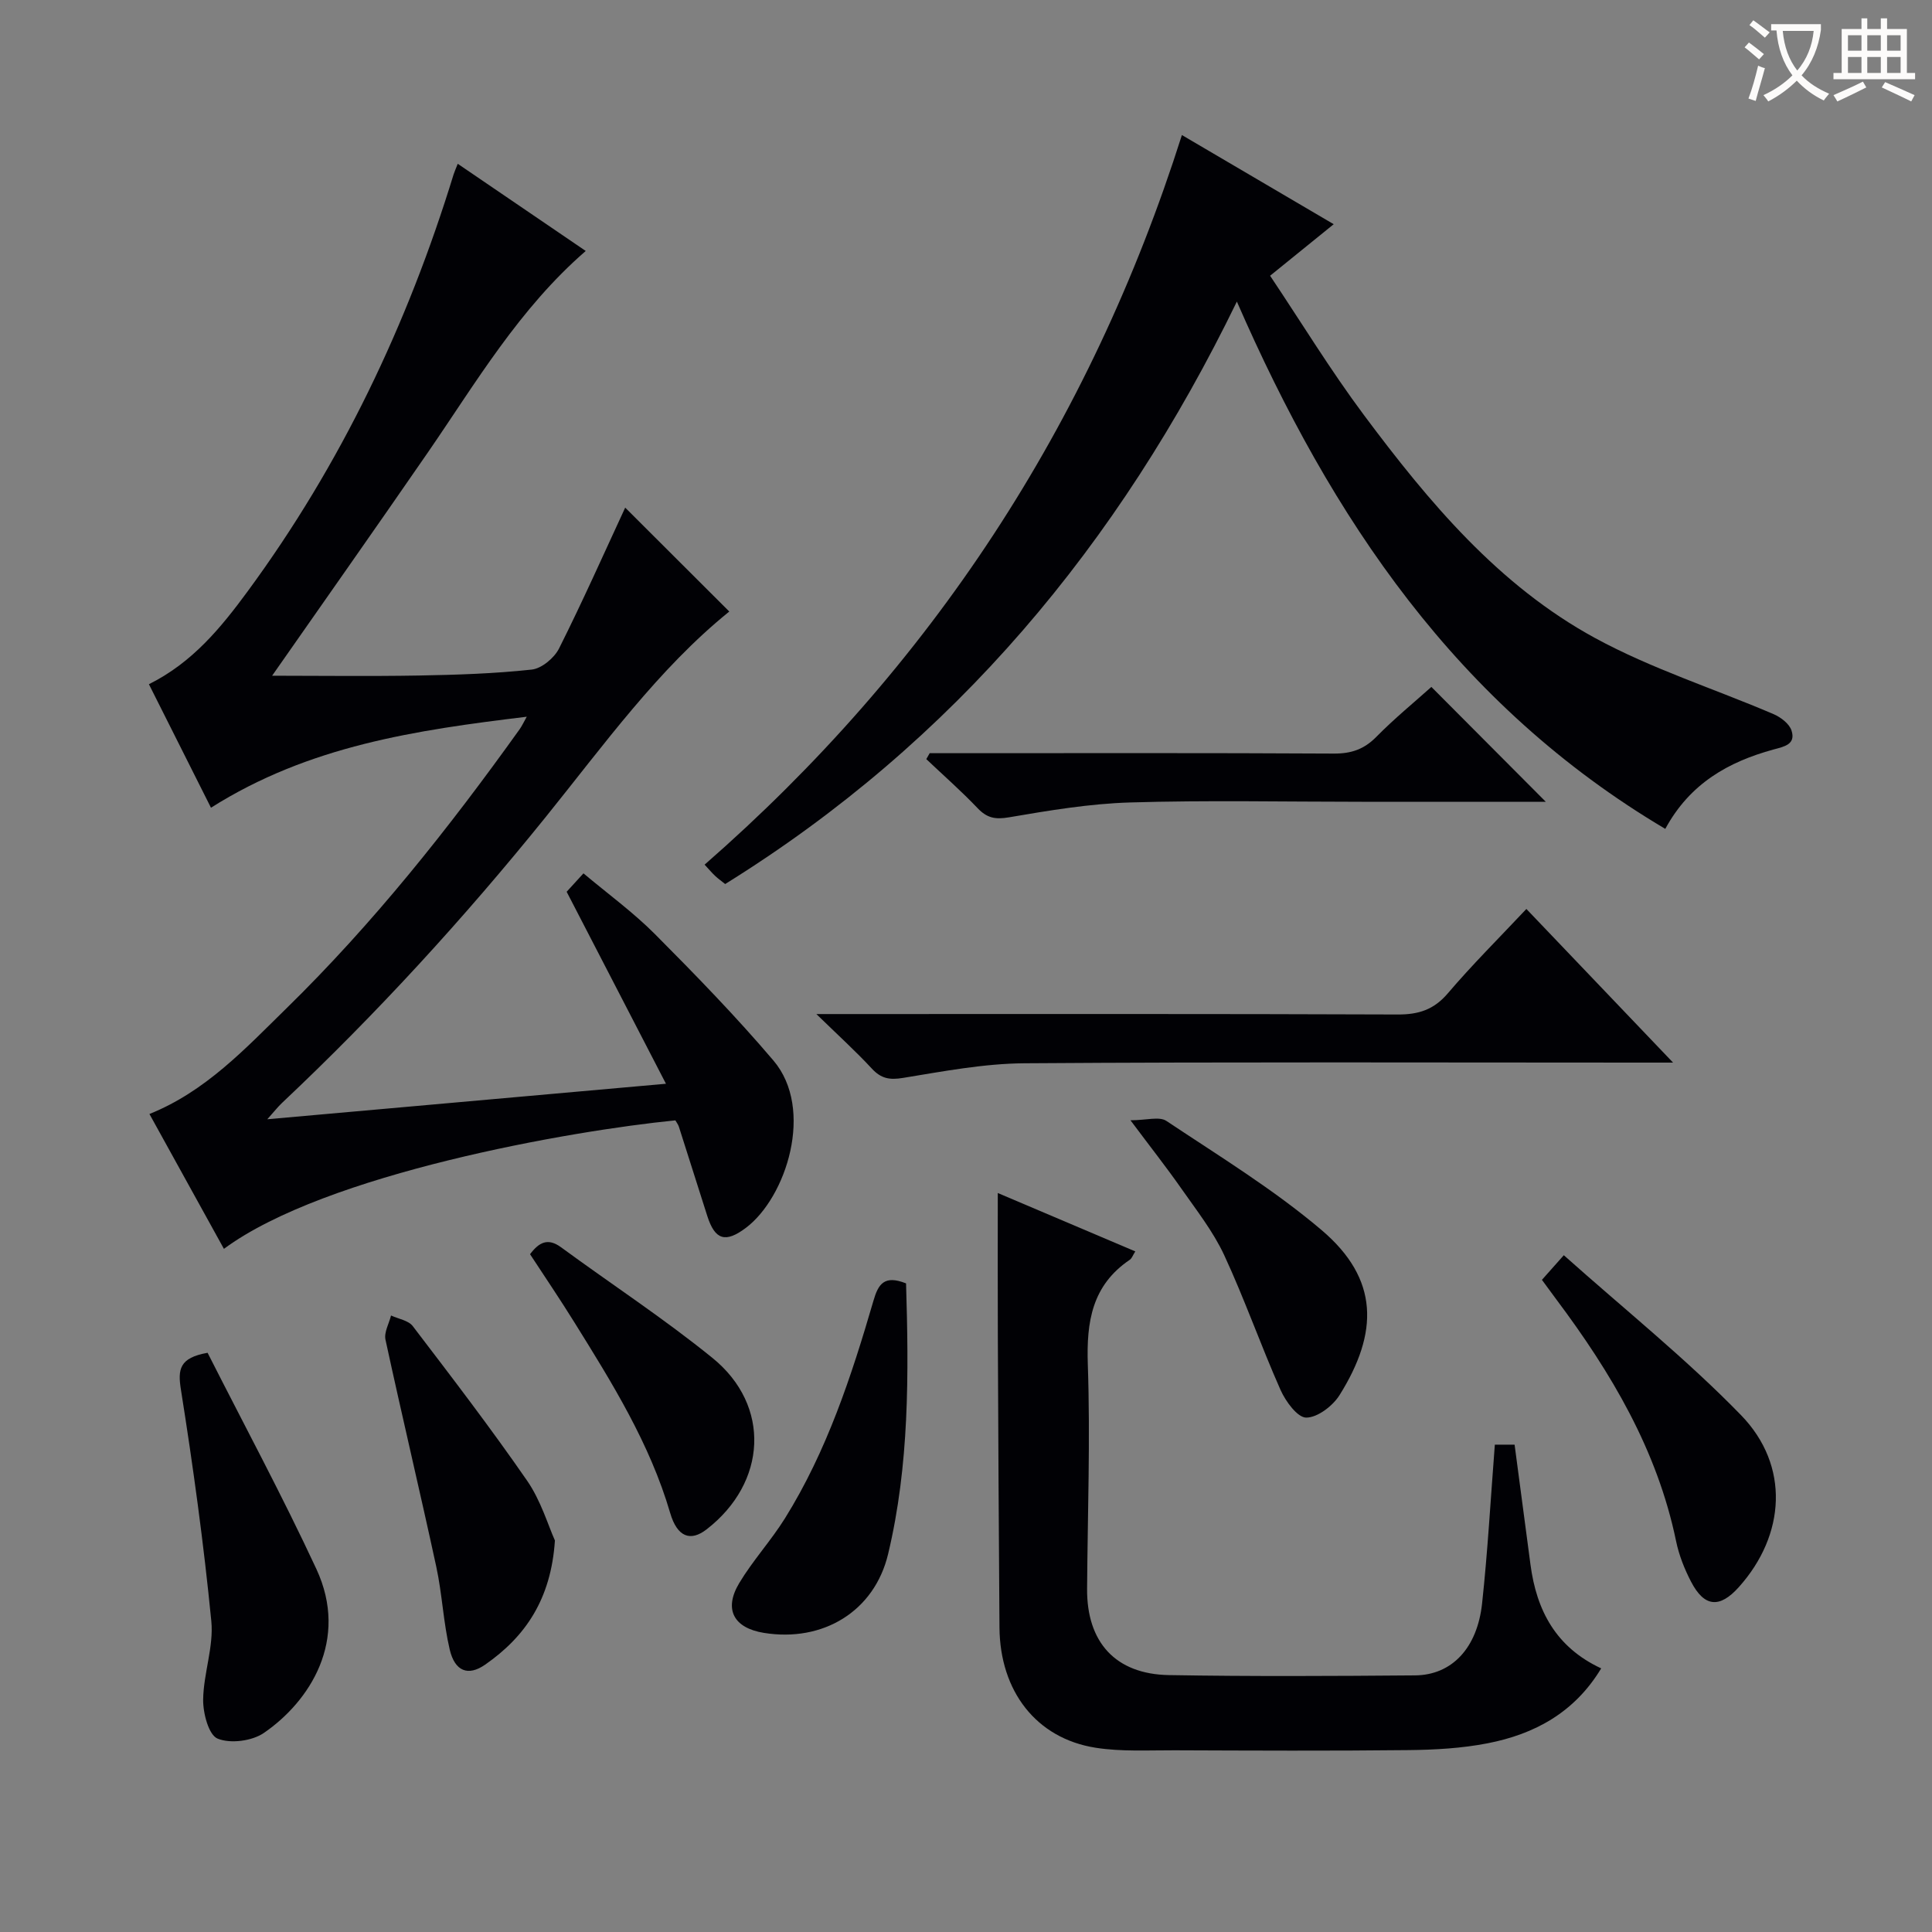 <svg enable-background="new 0 0 400 400" viewBox="0 0 400 400" xmlns="http://www.w3.org/2000/svg"><rect x="0" y="0" width="400" height="400" fill="#808080" stroke="none"/><g fill="#010105"><path d="m30.83 141.66c9.03-4.49 14.92-11.72 20.45-19.24 19.29-26.24 33.09-55.23 42.63-86.3.14-.46.35-.91.86-2.21 8.9 6.06 17.57 11.97 26.5 18.05-13.81 11.98-22.71 27.23-32.66 41.68-10.85 15.73-21.86 31.36-32.27 46.26 9.67 0 20.01.14 30.34-.04 7.81-.14 15.65-.39 23.4-1.23 2.07-.22 4.68-2.41 5.67-4.38 4.89-9.75 9.33-19.74 13.69-29.15 7.1 7.09 14.37 14.34 21.55 21.51-14.7 11.88-25.97 27.63-38.05 42.6-16.87 20.91-34.95 40.66-54.49 59.08-.92.86-1.7 1.87-3.11 3.44 27.56-2.46 54.25-4.83 82.54-7.35-7.04-13.61-13.63-26.36-20.56-39.75.62-.68 1.82-1.99 3.48-3.81 5.05 4.24 10.29 8.05 14.81 12.59 8.43 8.47 16.79 17.07 24.52 26.16 8.55 10.06 2.67 28.35-5.71 34.65-4.2 3.15-6.38 2.54-7.98-2.45-1.98-6.17-3.92-12.35-5.89-18.51-.15-.46-.48-.87-.72-1.3-21.54 2.12-72.37 11.01-93.47 26.6-5.14-9.31-10.25-18.56-15.42-27.92 11.65-4.68 19.85-13.54 28.34-21.85 18.02-17.63 33.65-37.32 48.3-57.8.46-.64.79-1.37 1.48-2.6-22.91 2.78-45.02 5.97-65.38 18.84-4.3-8.56-8.49-16.89-12.85-25.57z"/><path d="m344.78 171.61c-43.11-25.55-69.08-64.2-88.7-109.17-24.39 50.2-58.5 91.16-105.94 120.59-.8-.64-1.46-1.11-2.04-1.65-.61-.56-1.14-1.2-2.22-2.36 46.83-40.91 79.75-90.98 98.82-151.06 10.52 6.18 20.75 12.19 31.43 18.46-4.27 3.46-8.31 6.73-13.17 10.67 6.49 9.69 12.53 19.6 19.44 28.86 13.4 17.96 27.83 35.24 47.81 46.13 11.71 6.38 24.65 10.49 36.98 15.77 1.5.64 3.28 2 3.73 3.41.92 2.88-1.54 3.32-3.75 3.92-9.26 2.54-17.26 6.97-22.39 16.43z"/><path d="m309.49 299.1h4.09c1.12 8.46 2.2 16.65 3.29 24.84 1.25 9.47 5.26 17.12 14.64 21.48-5.52 9.15-13.8 13.62-23.52 15.51-5.34 1.04-10.89 1.35-16.35 1.41-16.15.18-32.31.1-48.47.04-5.45-.02-10.99.31-16.34-.53-12.26-1.93-19.8-11.67-19.9-24.9-.15-20.15-.25-40.3-.34-60.45-.04-9.63-.01-19.26-.01-29.5 9.19 3.9 18.68 7.93 28.47 12.09-.5.77-.7 1.44-1.15 1.74-7.8 5.28-8.98 12.79-8.68 21.66.53 15.46-.04 30.96-.15 46.45-.08 11.05 5.86 17.68 16.94 17.87 16.98.29 33.98.2 50.96.06 7.6-.06 12.88-5.62 13.88-14.89 1.16-10.72 1.76-21.51 2.64-32.88z"/><path d="m316.02 188.19c10.17 10.65 19.78 20.72 30.37 31.81-2.91 0-4.64 0-6.36 0-42.64 0-85.29-.16-127.93.14-8.39.06-16.81 1.67-25.14 3.03-2.79.46-4.54.14-6.45-1.92-3.27-3.54-6.86-6.79-11.49-11.3h6.42c37.98 0 75.96-.06 113.94.09 4.3.02 7.46-.98 10.34-4.34 5.05-5.93 10.58-11.43 16.3-17.51z"/><path d="m320.04 166c-12.56 0-25.34 0-38.13 0-15.98 0-31.97-.34-47.93.14-8.39.25-16.79 1.66-25.1 3.08-2.83.48-4.53.14-6.46-1.88-3.38-3.55-7.08-6.8-10.64-10.17.23-.41.47-.82.7-1.23h5.27c26.13 0 52.26-.07 78.4.08 3.6.02 6.26-.88 8.8-3.46 3.71-3.77 7.83-7.14 11.4-10.34 7.94 7.97 15.74 15.8 23.69 23.78z"/><path d="m42.98 280.08c7.51 14.83 15.46 29.58 22.52 44.76 6.84 14.72-1.38 27.43-10.86 33.94-2.46 1.69-6.94 2.27-9.59 1.18-1.85-.76-3.02-5.25-2.99-8.06.07-5.44 2.21-10.96 1.69-16.27-1.57-16-3.76-31.96-6.28-47.84-.7-4.31-.34-6.67 5.51-7.71z"/><path d="m114.89 318.94c-.81 12.22-6.16 19.94-14.45 25.71-3.53 2.46-6.27 1.37-7.33-3.12-1.32-5.62-1.56-11.49-2.78-17.14-3.4-15.7-7.12-31.32-10.52-47.02-.33-1.52.73-3.33 1.15-5.01 1.53.71 3.59 1.01 4.5 2.2 8.06 10.56 16.15 21.12 23.7 32.04 2.84 4.13 4.32 9.21 5.73 12.34z"/><path d="m187.59 265.71c.57 18.86.68 37.62-3.71 56.01-2.84 11.92-13.51 18.33-25.73 16.35-6.24-1.01-8.36-4.87-5.1-10.31 2.81-4.68 6.58-8.78 9.47-13.41 8.68-13.94 13.76-29.41 18.32-45.05.99-3.42 2.21-5.39 6.75-3.59z"/><path d="m319.24 264.98c1.42-1.6 2.5-2.81 4.53-5.1 12.65 11.29 25.4 21.49 36.69 33.11 10.16 10.46 9.21 24.83-.46 35.61-3.96 4.42-7.14 4.16-9.88-1.12-1.37-2.63-2.5-5.49-3.1-8.38-3.9-18.87-13.44-34.9-24.79-50.06-.88-1.18-1.75-2.38-2.99-4.06z"/><path d="m234.05 231.94c3.29 0 5.96-.84 7.43.13 10.89 7.26 22.17 14.15 32.11 22.58 12 10.17 11.83 21.28 3.75 34.19-1.41 2.25-4.56 4.66-6.9 4.66-1.81 0-4.27-3.36-5.32-5.73-4.09-9.21-7.42-18.77-11.66-27.9-2.29-4.92-5.75-9.32-8.89-13.81-3.03-4.33-6.31-8.49-10.52-14.12z"/><path d="m109.74 259.67c1.87-2.48 3.69-3.43 6.41-1.44 10.44 7.66 21.32 14.77 31.36 22.92 12.16 9.86 11.29 25.82-1.23 35.5-3.31 2.56-6.06 1.61-7.53-3.41-4.21-14.38-12.01-26.9-19.81-39.43-2.97-4.79-6.14-9.46-9.2-14.14z"/></g><path d="m362.1 8.8c1.1.8 2.1 1.6 3.1 2.4l-1 1.1c-1.3-1.1-2.3-2-3-2.5zm1.9 4.8c.5.2.9.4 1.4.5-.6 2.3-1.3 4.5-1.9 6.8l-1.5-.5c.8-2.1 1.4-4.3 2-6.8zm-1-9.4c1.3.9 2.4 1.8 3.4 2.5l-1 1.1c-1.4-1.2-2.4-2.1-3.2-2.6zm3.7 2.2v-1.4h10.3v1.2c-.5 3.6-1.8 6.8-4 9.4 1.5 1.6 3.4 2.8 5.7 3.8-.3.4-.7.8-1.1 1.4-2.3-1.1-4.1-2.5-5.6-4.1-1.6 1.6-3.6 3.1-5.9 4.3-.3-.5-.7-.9-1-1.3 2.4-1.1 4.4-2.5 6-4.1-1.9-2.5-3-5.6-3.3-9.3h-1.1zm8.8 0h-6.4c.3 3.3 1.3 6 3 8.2 2-2.3 3.1-5.1 3.4-8.2z" fill="#fcfbfa"/><path d="m385.3 3.8h1.3v2.2h2.8v-2.2h1.3v2.2h4.1v9.1h1.7v1.3h-16.9v-1.3h1.7v-9.1h4.1v-2.2zm.4 13.1.7 1.2c-1.8.9-3.8 1.9-6 2.9-.2-.4-.5-.8-.8-1.3 2.3-1 4.3-1.9 6.1-2.8zm-3.1-6.4h2.8v-3.2h-2.8zm0 4.6h2.8v-3.3h-2.8zm4-4.6h2.8v-3.2h-2.8zm0 4.6h2.8v-3.3h-2.8zm3.7 1.9c2.1.9 4.1 1.8 6.1 2.7l-.7 1.3c-2.2-1.1-4.2-2-6.1-2.9zm3.2-9.7h-2.8v3.2h2.8zm-2.8 7.8h2.8v-3.3h-2.8z" fill="#fcfbfa"/></svg>